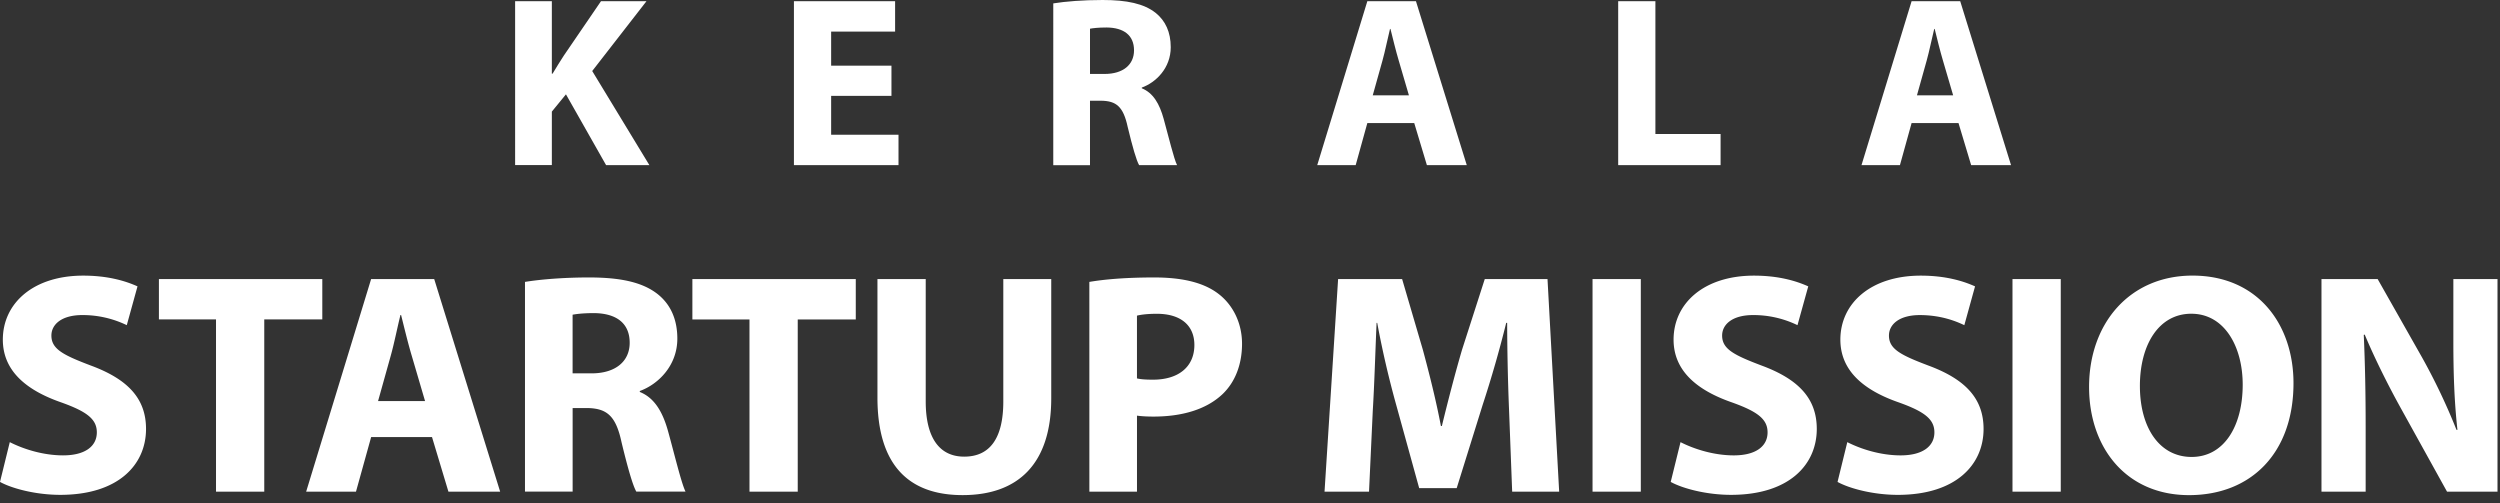 <svg xmlns="http://www.w3.org/2000/svg" height="30" width="149"><rect width="100%" height="100%" fill="#333333" stroke="none"/><rect id="backgroundrect" width="100%" height="100%" x="0" y="0" fill="none" stroke="none" class="" style=""/><g class="currentLayer" style=""><title>Layer 1</title><path d="m30.701,0.073 h2.189 v4.319 h0.043 c0.218,-0.377 0.45,-0.725 0.667,-1.073 l2.218,-3.246 h2.711 l-3.233,4.16 l3.407,5.609 h-2.58 l-2.392,-4.219 l-0.841,1.029 v3.188 h-2.189 zm22.43,5.639 h-3.595 v2.318 h4.015 v1.813 h-6.233 v-9.771 h6.03 v1.813 h-3.812 v2.028 h3.595 zm9.644,-5.51 c0.71,-0.115 1.769,-0.202 2.943,-0.202 c1.45,0 2.464,0.218 3.16,0.769 c0.58,0.465 0.898,1.145 0.898,2.044 c0,1.246 -0.884,2.103 -1.725,2.406 v0.043 c0.681,0.274 1.058,0.929 1.305,1.827 c0.304,1.102 0.608,2.377 0.797,2.754 h-2.261 c-0.16,-0.275 -0.391,-1.072 -0.681,-2.275 c-0.261,-1.218 -0.682,-1.552 -1.58,-1.565 h-0.667 v3.842 h-2.189 zm2.189,4.205 h0.87 c1.102,0 1.754,-0.551 1.754,-1.406 c0,-0.899 -0.609,-1.35 -1.624,-1.363 c-0.537,0 -0.841,0.044 -1,0.073 zm16.529,2.928 l-0.695,2.508 h-2.291 l2.986,-9.771 h2.898 l3.029,9.771 h-2.377 l-0.754,-2.508 zm2.479,-1.652 l-0.607,-2.072 c-0.174,-0.58 -0.348,-1.306 -0.493,-1.885 h-0.028 c-0.146,0.579 -0.289,1.318 -0.449,1.885 l-0.58,2.072 zm12.472,-5.61 h2.218 v7.914 h3.885 v1.855 h-6.103 zm17.487,7.262 l-0.695,2.508 h-2.291 l2.986,-9.771 h2.898 l3.029,9.771 h-2.377 l-0.754,-2.508 zm2.477,-1.652 l-0.608,-2.072 c-0.174,-0.58 -0.348,-1.306 -0.492,-1.885 h-0.029 c-0.146,0.579 -0.289,1.318 -0.449,1.885 l-0.58,2.072 z" fill="#ffffff" id="svg_7" class="" fill-opacity="1"/><path d="m0.583,26.351 c0.771,0.395 1.955,0.789 3.177,0.789 c1.316,0 2.011,-0.545 2.011,-1.372 c0,-0.79 -0.602,-1.241 -2.124,-1.786 c-2.105,-0.731 -3.478,-1.897 -3.478,-3.74 c0,-2.162 1.805,-3.815 4.793,-3.815 c1.429,0 2.481,0.301 3.233,0.64 l-0.639,2.313 a6.029,6.029 0 0 0 -2.65,-0.602 c-1.241,0 -1.843,0.563 -1.843,1.221 c0,0.81 0.715,1.166 2.35,1.787 c2.237,0.826 3.29,1.992 3.29,3.777 c0,2.124 -1.635,3.93 -5.113,3.93 c-1.447,0 -2.876,-0.375 -3.59,-0.771 zm12.291,-7.313 h-3.403 v-2.406 h9.738 v2.406 h-3.459 v10.264 h-2.876 zm9.246,7.012 l-0.903,3.252 h-2.97 l3.872,-12.67 h3.76 l3.93,12.67 h-3.083 l-0.978,-3.252 zm3.214,-2.145 l-0.79,-2.688 c-0.226,-0.752 -0.451,-1.691 -0.639,-2.443 h-0.038 c-0.188,0.752 -0.376,1.711 -0.583,2.443 l-0.752,2.688 zm5.955,-7.104 c0.921,-0.149 2.293,-0.265 3.816,-0.265 c1.88,0 3.195,0.283 4.098,0.998 c0.752,0.602 1.166,1.483 1.166,2.649 c0,1.616 -1.147,2.726 -2.237,3.12 v0.057 c0.884,0.357 1.372,1.203 1.692,2.368 c0.395,1.431 0.79,3.084 1.034,3.572 h-2.933 c-0.207,-0.356 -0.507,-1.392 -0.883,-2.951 c-0.338,-1.579 -0.883,-2.012 -2.049,-2.03 h-0.864 v4.982 h-2.84 zm2.838,5.451 h1.128 c1.429,0 2.274,-0.714 2.274,-1.823 c0,-1.166 -0.79,-1.748 -2.105,-1.768 c-0.695,0 -1.09,0.057 -1.297,0.095 zm10.542,-3.214 h-3.403 v-2.406 h9.738 v2.406 h-3.459 v10.264 h-2.876 zm10.504,-2.406 v7.293 c0,2.182 0.827,3.29 2.293,3.29 c1.504,0 2.331,-1.054 2.331,-3.29 v-7.293 h2.857 v7.105 c0,3.91 -1.974,5.771 -5.283,5.771 c-3.195,0 -5.075,-1.769 -5.075,-5.81 v-7.066 zm9.752,0.169 c0.883,-0.149 2.125,-0.265 3.873,-0.265 c1.767,0 3.026,0.34 3.873,1.017 c0.808,0.64 1.354,1.69 1.354,2.933 c0,1.24 -0.414,2.293 -1.166,3.008 c-0.978,0.922 -2.425,1.334 -4.117,1.334 c-0.376,0 -0.714,-0.019 -0.978,-0.056 v4.53 h-2.838 zm2.838,5.752 c0.245,0.058 0.545,0.075 0.959,0.075 c1.522,0 2.463,-0.771 2.463,-2.067 c0,-1.166 -0.809,-1.86 -2.237,-1.86 c-0.583,0 -0.978,0.057 -1.185,0.111 zm22.177,1.899 a139.04,139.04 0 0 1 -0.113,-5.209 h-0.057 a68.563,68.563 0 0 1 -1.41,4.908 l-1.541,4.942 h-2.236 l-1.354,-4.906 a57.535,57.535 0 0 1 -1.147,-4.944 h-0.038 c-0.074,1.711 -0.131,3.666 -0.227,5.246 l-0.223,4.813 h-2.652 l0.809,-12.67 h3.815 l1.24,4.229 c0.396,1.467 0.791,3.045 1.072,4.53 h0.057 c0.357,-1.467 0.789,-3.14 1.203,-4.549 l1.354,-4.211 h3.739 l0.695,12.671 h-2.801 zm7.852,-7.82 v12.67 h-2.877 v-12.67 zm2.367,9.719 c0.77,0.395 1.955,0.789 3.176,0.789 c1.316,0 2.012,-0.545 2.012,-1.372 c0,-0.79 -0.602,-1.241 -2.125,-1.786 c-2.104,-0.731 -3.477,-1.897 -3.477,-3.74 c0,-2.162 1.805,-3.815 4.793,-3.815 c1.43,0 2.482,0.301 3.234,0.64 l-0.642,2.313 a6.008,6.008 0 0 0 -2.649,-0.602 c-1.24,0 -1.842,0.563 -1.842,1.221 c0,0.81 0.715,1.166 2.35,1.787 c2.238,0.826 3.291,1.992 3.291,3.777 c0,2.124 -1.637,3.93 -5.113,3.93 c-1.449,0 -2.877,-0.375 -3.592,-0.771 zm9.94,0 c0.771,0.395 1.955,0.789 3.178,0.789 c1.314,0 2.013,-0.545 2.013,-1.372 c0,-0.79 -0.603,-1.241 -2.125,-1.786 c-2.104,-0.731 -3.479,-1.897 -3.479,-3.74 c0,-2.162 1.806,-3.815 4.795,-3.815 c1.429,0 2.48,0.301 3.232,0.64 l-0.639,2.313 c-0.508,-0.244 -1.41,-0.602 -2.65,-0.602 s-1.842,0.563 -1.842,1.221 c0,0.81 0.713,1.166 2.35,1.787 c2.236,0.826 3.289,1.992 3.289,3.777 c0,2.124 -1.635,3.93 -5.113,3.93 c-1.446,0 -2.877,-0.375 -3.59,-0.771 zm12.722,-9.719 v12.67 h-2.877 v-12.67 zm13.871,6.203 c0,4.154 -2.521,6.674 -6.224,6.674 c-3.76,0 -5.959,-2.839 -5.959,-6.448 c0,-3.798 2.427,-6.636 6.166,-6.636 c3.892,0 6.017,2.914 6.017,6.41 zm-9.154,0.169 c0,2.481 1.164,4.229 3.082,4.229 c1.938,0 3.045,-1.843 3.045,-4.306 c0,-2.274 -1.09,-4.229 -3.063,-4.229 c-1.937,0 -3.064,1.844 -3.064,4.306 zm10.822,6.298 v-12.67 h3.348 l2.631,4.643 a36.754,36.754 0 0 1 2.068,4.344 h0.057 c-0.188,-1.674 -0.244,-3.385 -0.244,-5.282 v-3.704 h2.631 v12.67 h-3.008 l-2.707,-4.889 c-0.752,-1.354 -1.578,-2.988 -2.199,-4.473 l-0.057,0.019 c0.076,1.673 0.113,3.459 0.113,5.526 v3.816 z" fill="#ffffff" id="svg_8" class="" fill-opacity="1"/></g></svg>